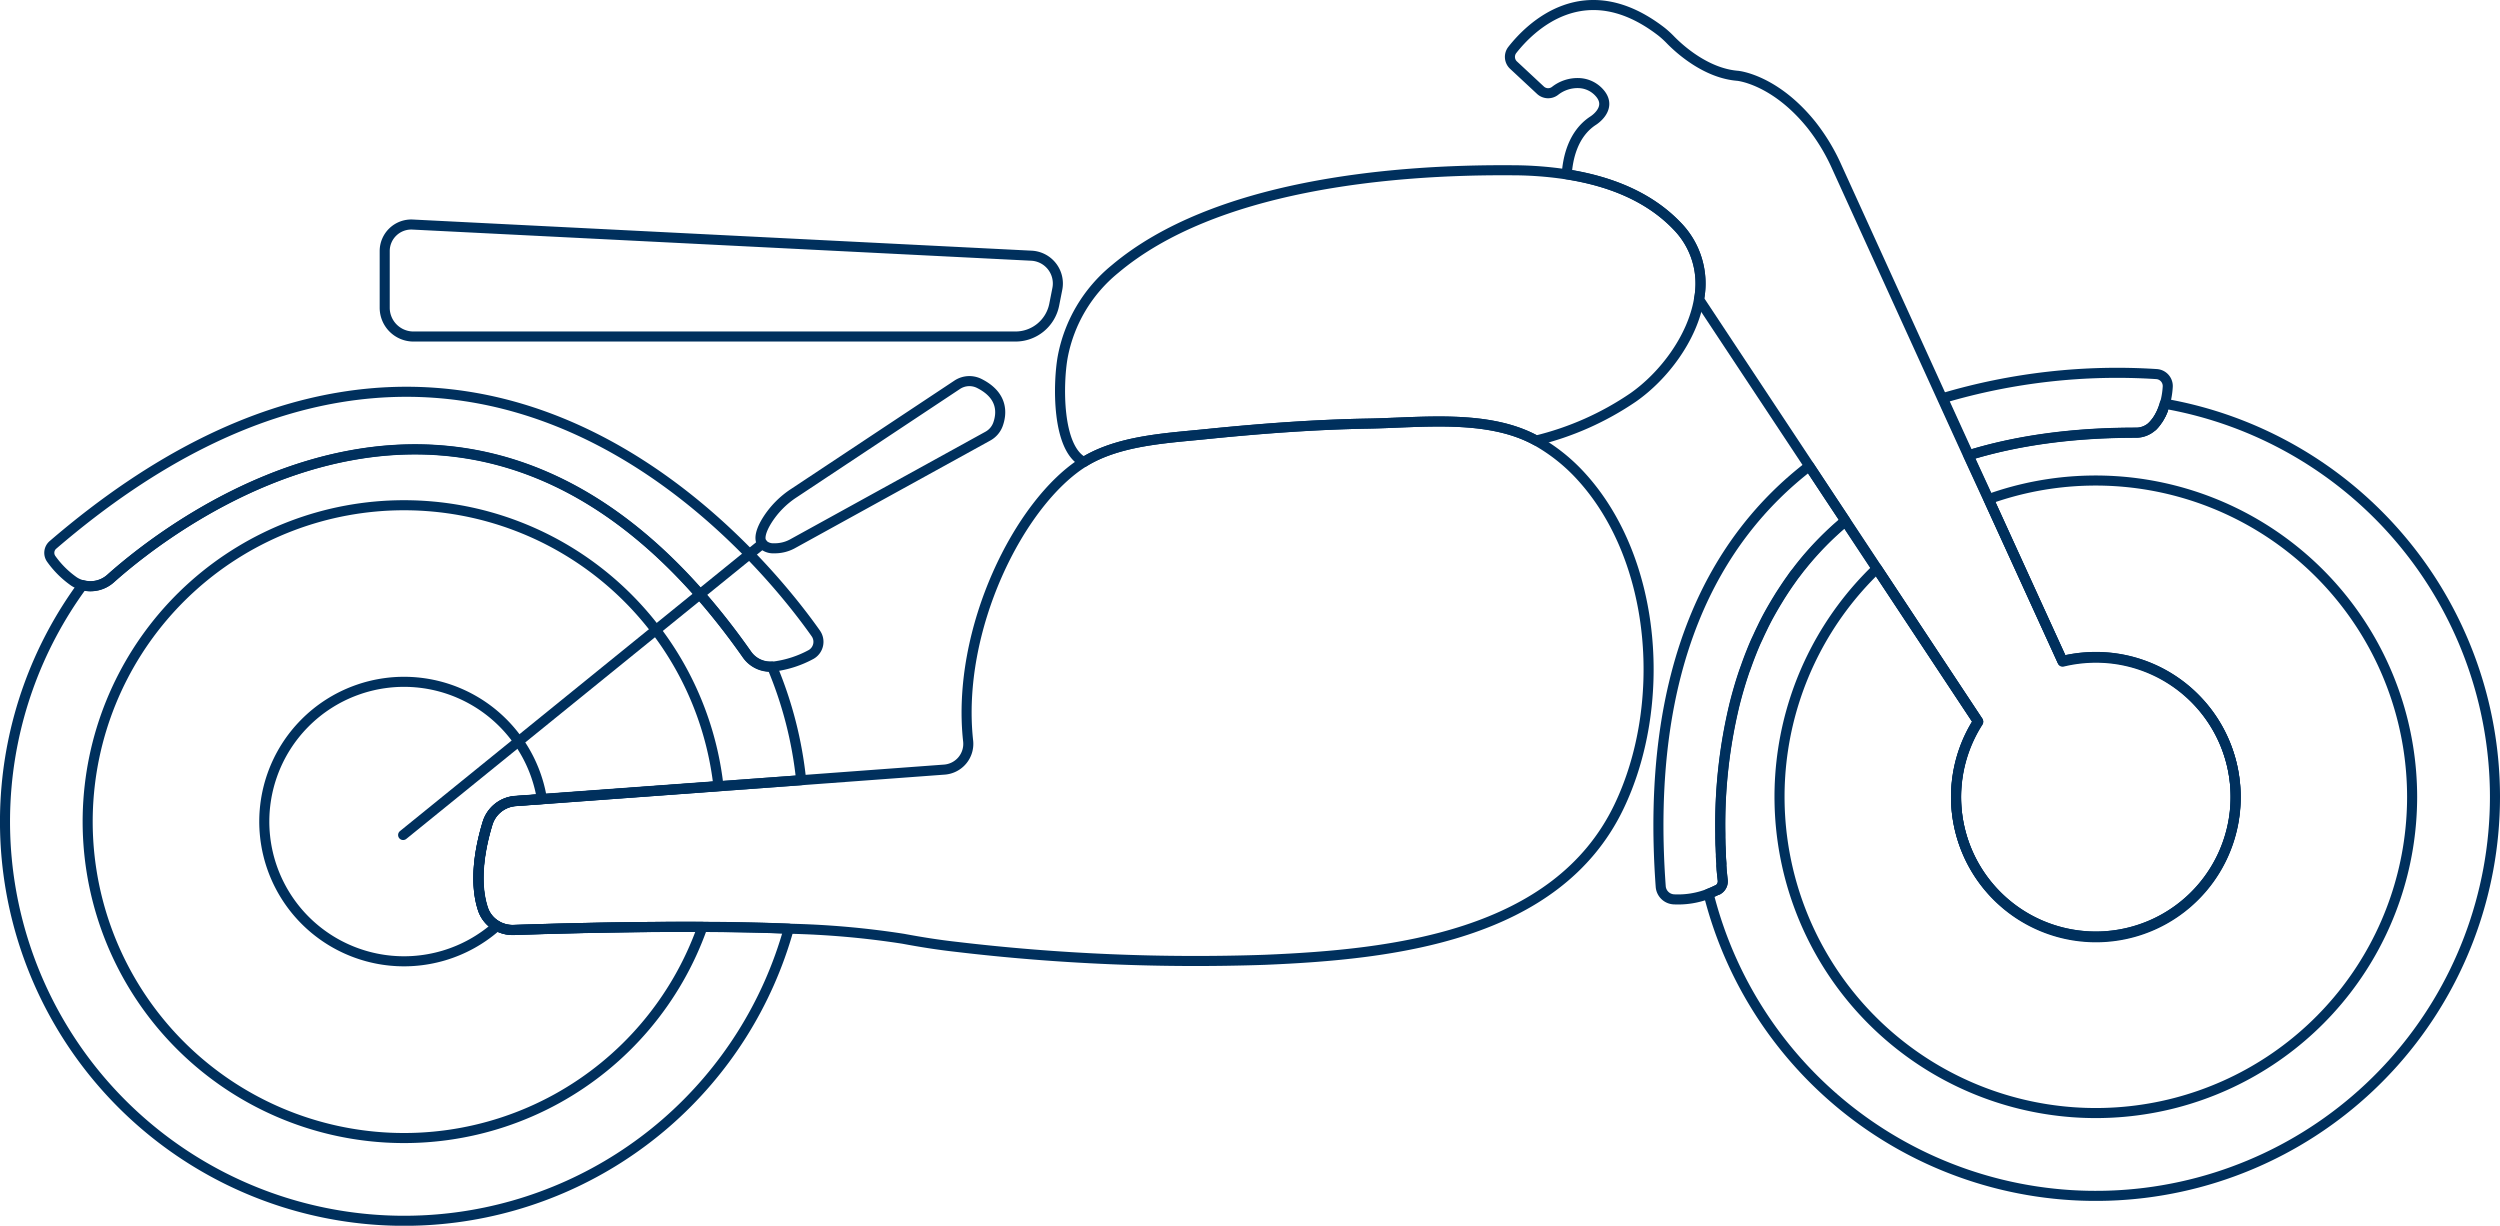 <svg xmlns="http://www.w3.org/2000/svg" viewBox="0 0 497 243.68"><defs><style>.cls-1{fill:none;stroke:#00305d;stroke-linecap:round;stroke-linejoin:round;stroke-width:2px;}</style></defs><title>Motorrad-allgemein</title><g id="Ebene_2" data-name="Ebene 2"><g id="Motorrad"><g id="Motorrad-allgemein"><path class="cls-1" d="M496,158.41a79.36,79.36,0,0,1-156.34,19.26q.55-.21,1.14-.48l.59-.28.08,0a1.94,1.94,0,0,0,1-2c-.06-.5-.13-1.15-.2-1.93,0-.22,0-.45-.05-.7s0-.35,0-.54c0-.45-.06-.94-.1-1.45,0-.16,0-.34,0-.52,0-.49-.05-1-.07-1.54s0-1.08-.05-1.65c0-.28,0-.57,0-.86A101.73,101.73,0,0,1,344.86,140c.51-2,1.11-4.1,1.81-6.18.11-.34.23-.69.36-1,.36-1,.75-2.07,1.16-3.1h0c.27-.69.56-1.38.86-2.07l.47-1c.26-.58.53-1.15.81-1.72.38-.81.79-1.6,1.21-2.39.55-1,1.12-2,1.73-3l.61-1c.63-1,1.29-2,2-3,.35-.49.7-1,1.06-1.46s.74-1,1.12-1.44a61.87,61.87,0,0,1,8.81-9l6.29,9.51,20.11,30.4a27.79,27.79,0,1,0,23.4-12.8,28.3,28.3,0,0,0-6.62.79L395.34,99.23l-4-8.69c9.25-2.85,20.22-4.5,33.2-4.5h0a4.75,4.75,0,0,0,3.31-1.29v0l.08-.07a7.9,7.9,0,0,0,.63-.73c.12-.16.24-.32.36-.51a8.05,8.05,0,0,0,.52-.89c.06-.1.11-.21.17-.33a6.78,6.78,0,0,0,.31-.72,12,12,0,0,0,.41-1.24A79.38,79.38,0,0,1,496,158.41Z"/><path class="cls-1" d="M427.91,84.73a9.77,9.77,0,0,0,.71-.8,7.9,7.9,0,0,1-.63.73Z"/><path class="cls-1" d="M429,83.42a9.1,9.1,0,0,0,.52-.89A8.05,8.05,0,0,1,429,83.42Z"/><path class="cls-1" d="M430,81.48a6.78,6.78,0,0,1-.31.72C429.78,82,429.88,81.73,430,81.48Z"/><path class="cls-1" d="M479.53,158.41A62.88,62.88,0,1,1,373.14,113l20.11,30.4a27.79,27.79,0,1,0,23.4-12.8,28.3,28.3,0,0,0-6.62.79L395.34,99.23a62.93,62.93,0,0,1,84.19,59.18Z"/><path class="cls-1" d="M139.65,184.26c5.77,0,11.62.13,17.16.35A79.36,79.36,0,1,1,16.42,116.32,6,6,0,0,0,22,115c11.2-10,73.61-60.21,126.49,15.14a5.66,5.66,0,0,0,5,2.41,79,79,0,0,1,5.78,22.55l-16.45,1.21-35.05,2.57-5.31.38a6.29,6.29,0,0,0-5.55,4.42C95.59,168,94.11,175,96,180.74a6,6,0,0,0,2.8,3.33,6.31,6.31,0,0,0,3.32.8C109,184.64,124,184.19,139.65,184.26Z"/><path class="cls-1" d="M139.65,184.26a62.9,62.9,0,1,1,3.18-28l-35.05,2.57-5.31.38a6.29,6.29,0,0,0-5.55,4.42C95.59,168,94.11,175,96,180.74a6,6,0,0,0,2.8,3.33,6.31,6.31,0,0,0,3.32.8C109,184.64,124,184.19,139.65,184.26Z"/><path class="cls-1" d="M96.92,163.66C95.59,168,94.11,175,96,180.74a6,6,0,0,0,2.8,3.33,27.78,27.78,0,1,1,8.94-25.21l-5.31.38A6.29,6.29,0,0,0,96.92,163.66Z"/><path class="cls-1" d="M321.83,160.41c-12.4,25.79-45.1,29.35-70.38,30.4A403.62,403.62,0,0,1,190,188.22c-3.5-.39-7-.95-10.43-1.59a171.2,171.2,0,0,0-22.72-2c-5.54-.22-11.39-.32-17.16-.35-15.64-.07-30.7.38-37.49.61a6.31,6.31,0,0,1-3.32-.8,6,6,0,0,1-2.8-3.33c-1.93-5.74-.45-12.73.88-17.08a6.29,6.29,0,0,1,5.55-4.42l5.31-.38,35.05-2.57,16.45-1.21L187.71,153a5.13,5.13,0,0,0,4.76-5.65c-2.46-22.16,10.18-47.5,23-55.5.51-.32,1-.6,1.5-.86,6.91-3.56,15.65-3.94,23.24-4.73,10.59-1.09,21.2-1.86,31.85-2.05s23.72-1.9,33.31,3.37a35.55,35.55,0,0,1,9,7.17C329.63,111.51,331.42,140.49,321.83,160.41Z"/><path class="cls-1" d="M337.76,59.52c-1.31,7.7-7,15.23-13.09,19.49a58.89,58.89,0,0,1-19.29,8.57c-9.59-5.27-22.69-3.56-33.31-3.37s-21.26,1-31.85,2.05c-7.59.79-16.33,1.17-23.24,4.73-.5.26-1,.54-1.5.86C210,89.13,210.36,76,211.26,71a29.58,29.58,0,0,1,10.41-17.52c19.64-16.55,54.44-19.82,79.07-19.63a72.51,72.51,0,0,1,10.73.82c8.22,1.28,16.2,4.25,21.95,10.29A16.35,16.35,0,0,1,337.76,59.52Z"/><path class="cls-1" d="M210.2,57.42l-.62,3.14a7.85,7.85,0,0,1-7.7,6.34H82.2a5.72,5.72,0,0,1-5.72-5.71V49.9A5.28,5.28,0,0,1,82,44.64l123,6.19A5.53,5.53,0,0,1,210.2,57.42Z"/><path class="cls-1" d="M444.44,158.41a27.79,27.79,0,1,1-51.19-15L373.14,113l-6.29-9.51-2.92-4.41-4.26-6.45L337.76,59.52a16.35,16.35,0,0,0-4.34-14.59c-5.75-6-13.73-9-21.95-10.29.2-3.05,1.17-8,5.26-10.66,0,0,3.8-2.35,1.41-5.33a5.72,5.72,0,0,0-4.22-2.13,7.25,7.25,0,0,0-4.77,1.54,2.24,2.24,0,0,1-2.9-.12l-5.37-5a2.24,2.24,0,0,1-.24-3C304.13,5.49,315-5.53,330.32,6.31A19.22,19.22,0,0,1,332.16,8c1.74,1.77,7,6.57,13.29,7.07,0,0,7.36.67,14.69,9.79a39.41,39.41,0,0,1,5,8.29l21,46.11,2.28,5,2.89,6.34,4,8.69L410,131.41a28.3,28.3,0,0,1,6.62-.79A27.79,27.79,0,0,1,444.44,158.41Z"/><path class="cls-1" d="M366.85,103.51a61.87,61.87,0,0,0-8.81,9c-.38.47-.75,1-1.12,1.44s-.71,1-1.06,1.46c-.7,1-1.35,2-2,3l-.61,1c-.61,1-1.18,2-1.73,3-.42.79-.83,1.58-1.21,2.39-.28.57-.55,1.14-.81,1.72l-.47,1c-.3.69-.59,1.38-.86,2.07h0c-.41,1-.8,2.06-1.16,3.1-.13.35-.25.7-.36,1-.7,2.08-1.3,4.15-1.81,6.18A101.73,101.73,0,0,0,342,165.73c0,.29,0,.58,0,.86,0,.57,0,1.12.05,1.65s0,1,.07,1.54c0,.18,0,.36,0,.52,0,.51.06,1,.1,1.45,0,.19,0,.37,0,.54s0,.48.05.7c.07.78.14,1.43.2,1.93a1.94,1.94,0,0,1-1,2l-.08,0-.59.28q-.58.27-1.14.48a16.74,16.74,0,0,1-6.94,1.11,2.76,2.76,0,0,1-2.57-2.57c-3.2-44,10.91-69.23,29.52-83.56l4.26,6.45Z"/><path class="cls-1" d="M430.94,77a15.89,15.89,0,0,1-.55,3.26,12,12,0,0,1-.41,1.24,6.78,6.78,0,0,1-.31.72c-.06.12-.11.23-.17.33a8.05,8.05,0,0,1-.52.89c-.12.19-.24.35-.36.51a7.9,7.9,0,0,1-.63.73l-.08.07v0A4.75,4.75,0,0,1,424.59,86h0c-13,0-23.95,1.65-33.2,4.5l-2.89-6.34-2.28-5a121.74,121.74,0,0,1,42.53-4.79A2.39,2.39,0,0,1,430.94,77Z"/><path class="cls-1" d="M161.28,130.09a21.17,21.17,0,0,1-7.32,2.4,2.38,2.38,0,0,1-.46,0,5.66,5.66,0,0,1-5-2.41C95.65,54.77,33.24,104.94,22,115a6,6,0,0,1-5.62,1.34,5.82,5.82,0,0,1-1.64-.72,18.71,18.71,0,0,1-4.53-4.48,2.08,2.08,0,0,1,.32-2.82c82.8-71.16,141.22,2.8,151.64,17.59A2.9,2.9,0,0,1,161.28,130.09Z"/><path class="cls-1" d="M198.41,84.33a4.38,4.38,0,0,1-2,2.36L157.74,108a7.36,7.36,0,0,1-3.89,1,3,3,0,0,1-2.27-.85c-.89-1.08-.14-3,.93-4.72a17.79,17.79,0,0,1,5.32-5.4L190.3,76.49a4.38,4.38,0,0,1,4.42-.24C199.49,78.67,199.15,82.24,198.41,84.33Z"/><line class="cls-1" x1="151.58" y1="108.07" x2="80.14" y2="166"/></g></g></g></svg>